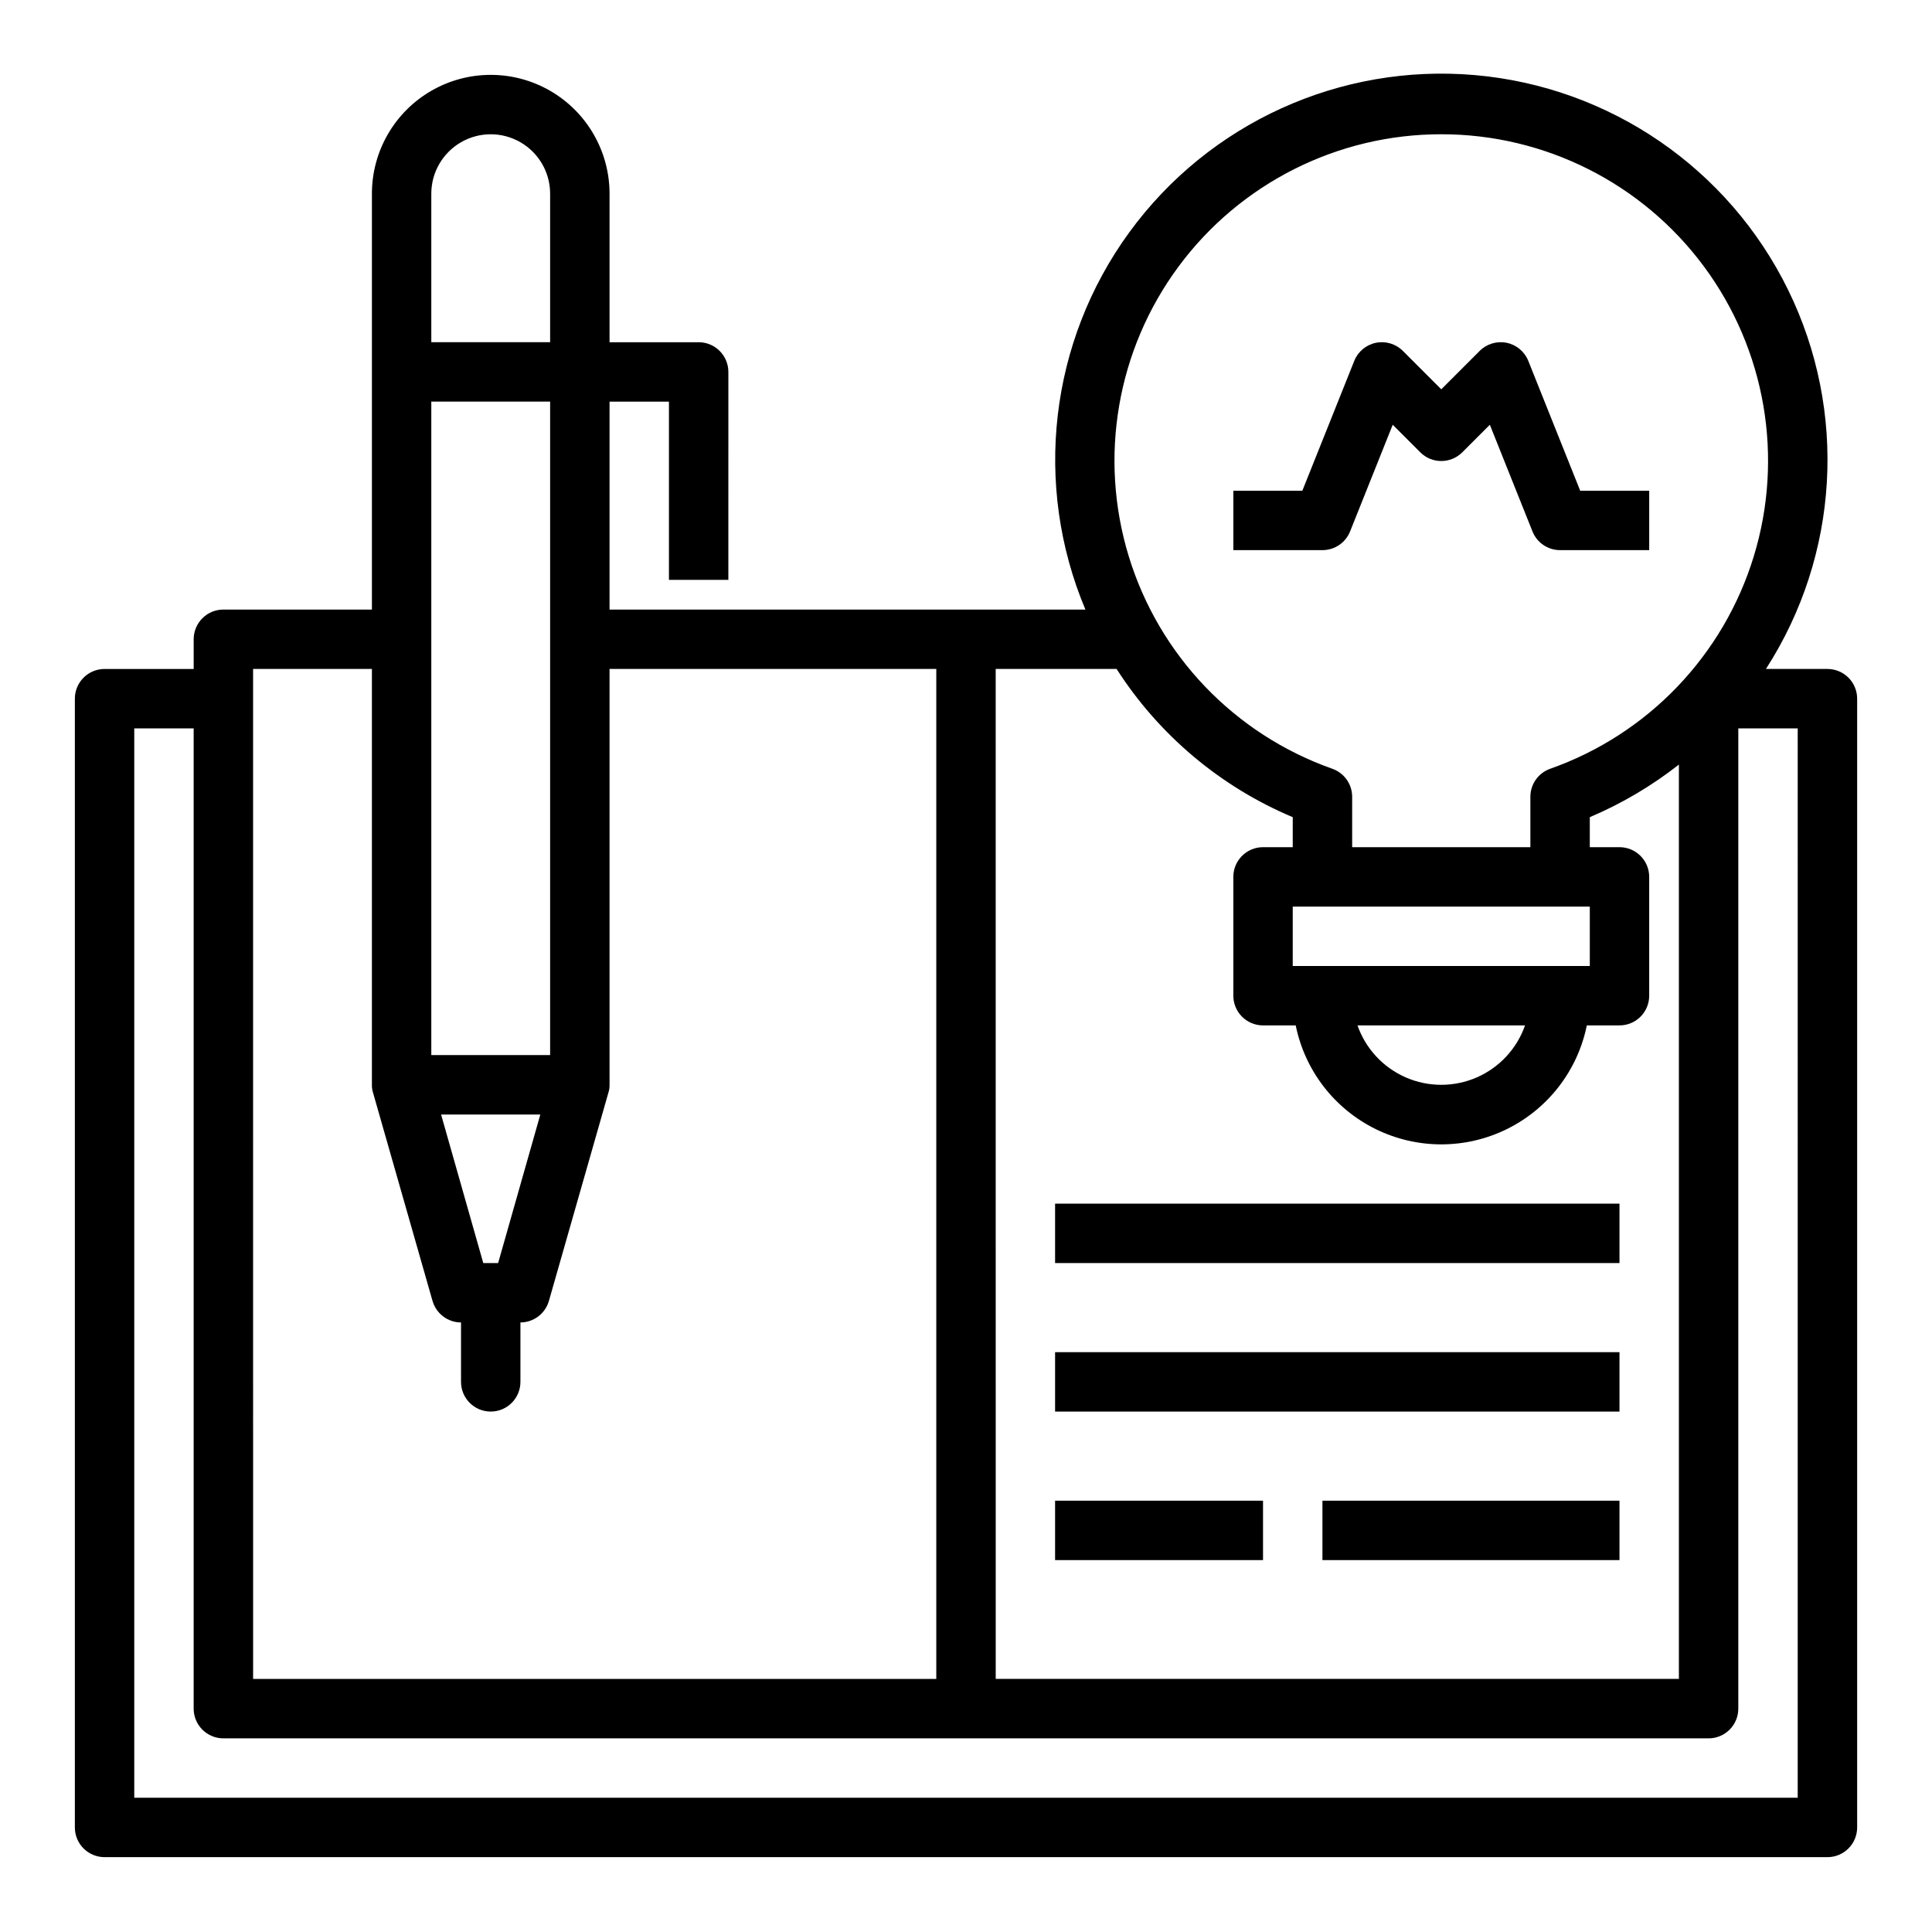 <?xml version="1.0" encoding="UTF-8"?>
<!-- Uploaded to: ICON Repo, www.svgrepo.com, Generator: ICON Repo Mixer Tools -->
<svg fill="#000000" width="800px" height="800px" version="1.1" viewBox="144 144 512 512" xmlns="http://www.w3.org/2000/svg">
 <g>
  <path d="m628.29 321.28h-16.297c19.426-30.145 21.656-68.262 5.875-100.46s-47.27-53.797-82.996-56.918c-35.727-3.117-70.48 12.691-91.605 41.676-21.121 28.984-25.531 66.906-11.621 99.965h-126.11v-55.105h15.742v47.23h15.742l0.004-55.102c0-2.09-0.832-4.09-2.309-5.566-1.473-1.477-3.477-2.305-5.566-2.305h-23.613v-39.363c0-11.246-6.004-21.645-15.746-27.27-9.742-5.625-21.746-5.625-31.488 0-9.742 5.625-15.742 16.023-15.742 27.27v110.21h-39.359c-4.348 0-7.875 3.523-7.875 7.871v7.871h-23.613c-4.348 0-7.875 3.523-7.875 7.871v299.14c0 2.086 0.832 4.09 2.309 5.566 1.477 1.473 3.477 2.305 5.566 2.305h456.58c2.086 0 4.09-0.832 5.566-2.305 1.473-1.477 2.305-3.481 2.305-5.566v-299.14c0-2.086-0.832-4.09-2.305-5.566-1.477-1.473-3.481-2.305-5.566-2.305zm-102.34-141.7c27.453-0.02 53.285 12.988 69.621 35.051 16.332 22.062 21.23 50.566 13.195 76.816-8.031 26.25-28.039 47.133-53.926 56.277-3.148 1.102-5.258 4.066-5.273 7.402v13.383h-47.23v-13.383c-0.016-3.336-2.129-6.301-5.273-7.402-25.887-9.145-45.895-30.027-53.926-56.277-8.035-26.25-3.137-54.754 13.195-76.816 16.336-22.062 42.168-35.07 69.617-35.051zm-39.359 220.42v-15.746h78.723v15.742zm61.559 15.742c-2.16 6.176-6.797 11.168-12.793 13.785-5.996 2.613-12.812 2.613-18.809 0-5.996-2.617-10.633-7.609-12.797-13.785zm-140.28-94.465h32.039c11.23 17.516 27.504 31.211 46.68 39.281v7.953h-7.871c-4.348 0-7.871 3.523-7.871 7.871v31.488c0 2.086 0.828 4.09 2.305 5.566 1.477 1.477 3.481 2.305 5.566 2.305h8.66c2.426 11.957 10.262 22.109 21.211 27.492 10.949 5.383 23.773 5.383 34.723 0s18.785-15.535 21.211-27.492h8.66c2.086 0 4.09-0.828 5.566-2.305s2.305-3.481 2.305-5.566v-31.488c0-2.09-0.828-4.09-2.305-5.566-1.477-1.477-3.481-2.305-5.566-2.305h-7.871v-7.953c8.449-3.582 16.391-8.27 23.613-13.934v242.3h-181.05zm-149.57-125.95c0-5.625 3.004-10.82 7.875-13.633 4.871-2.812 10.871-2.812 15.742 0 4.871 2.812 7.871 8.008 7.871 13.633v39.359l-31.488 0.004zm0 55.105h31.488v173.18h-31.488zm28.891 188.93-11.18 39.359h-3.938l-11.18-39.359zm-76.121-118.08h31.488v110.21c-0.02 0.719 0.09 1.438 0.312 2.125l15.742 55.105 0.004-0.004c0.949 3.391 4.035 5.738 7.559 5.746v15.746c0 4.348 3.523 7.871 7.871 7.871s7.871-3.523 7.871-7.871v-15.746c3.519-0.008 6.606-2.356 7.559-5.746l15.742-55.105v0.004c0.227-0.688 0.332-1.406 0.316-2.125v-110.21h86.59v267.65h-181.05zm409.34 299.14h-440.83v-283.39h15.742v259.78c0 2.086 0.832 4.09 2.309 5.566 1.477 1.473 3.477 2.305 5.566 2.305h393.6c2.086 0 4.09-0.832 5.566-2.305 1.473-1.477 2.305-3.481 2.305-5.566v-259.78h15.742z"/>
  <path d="m423.61 462.98h149.57v15.742h-149.57z"/>
  <path d="m423.61 502.34h149.57v15.742h-149.57z"/>
  <path d="m494.46 541.7h78.719v15.742h-78.719z"/>
  <path d="m423.61 541.7h55.105v15.742h-55.105z"/>
  <path d="m501.78 284.85 11.305-28.285 7.305 7.305c3.074 3.074 8.055 3.074 11.129 0l7.305-7.305 11.305 28.285c1.199 2.988 4.094 4.945 7.312 4.941h23.617v-15.742h-18.285l-13.762-34.418c-0.984-2.457-3.137-4.254-5.731-4.785-2.59-0.531-5.277 0.277-7.148 2.148l-10.18 10.18-10.18-10.18h0.004c-1.871-1.871-4.559-2.68-7.152-2.148-2.59 0.531-4.742 2.328-5.727 4.785l-13.762 34.418h-18.285v15.742h23.617-0.004c3.223 0.004 6.117-1.953 7.316-4.941z"/>
 </g>
</svg>